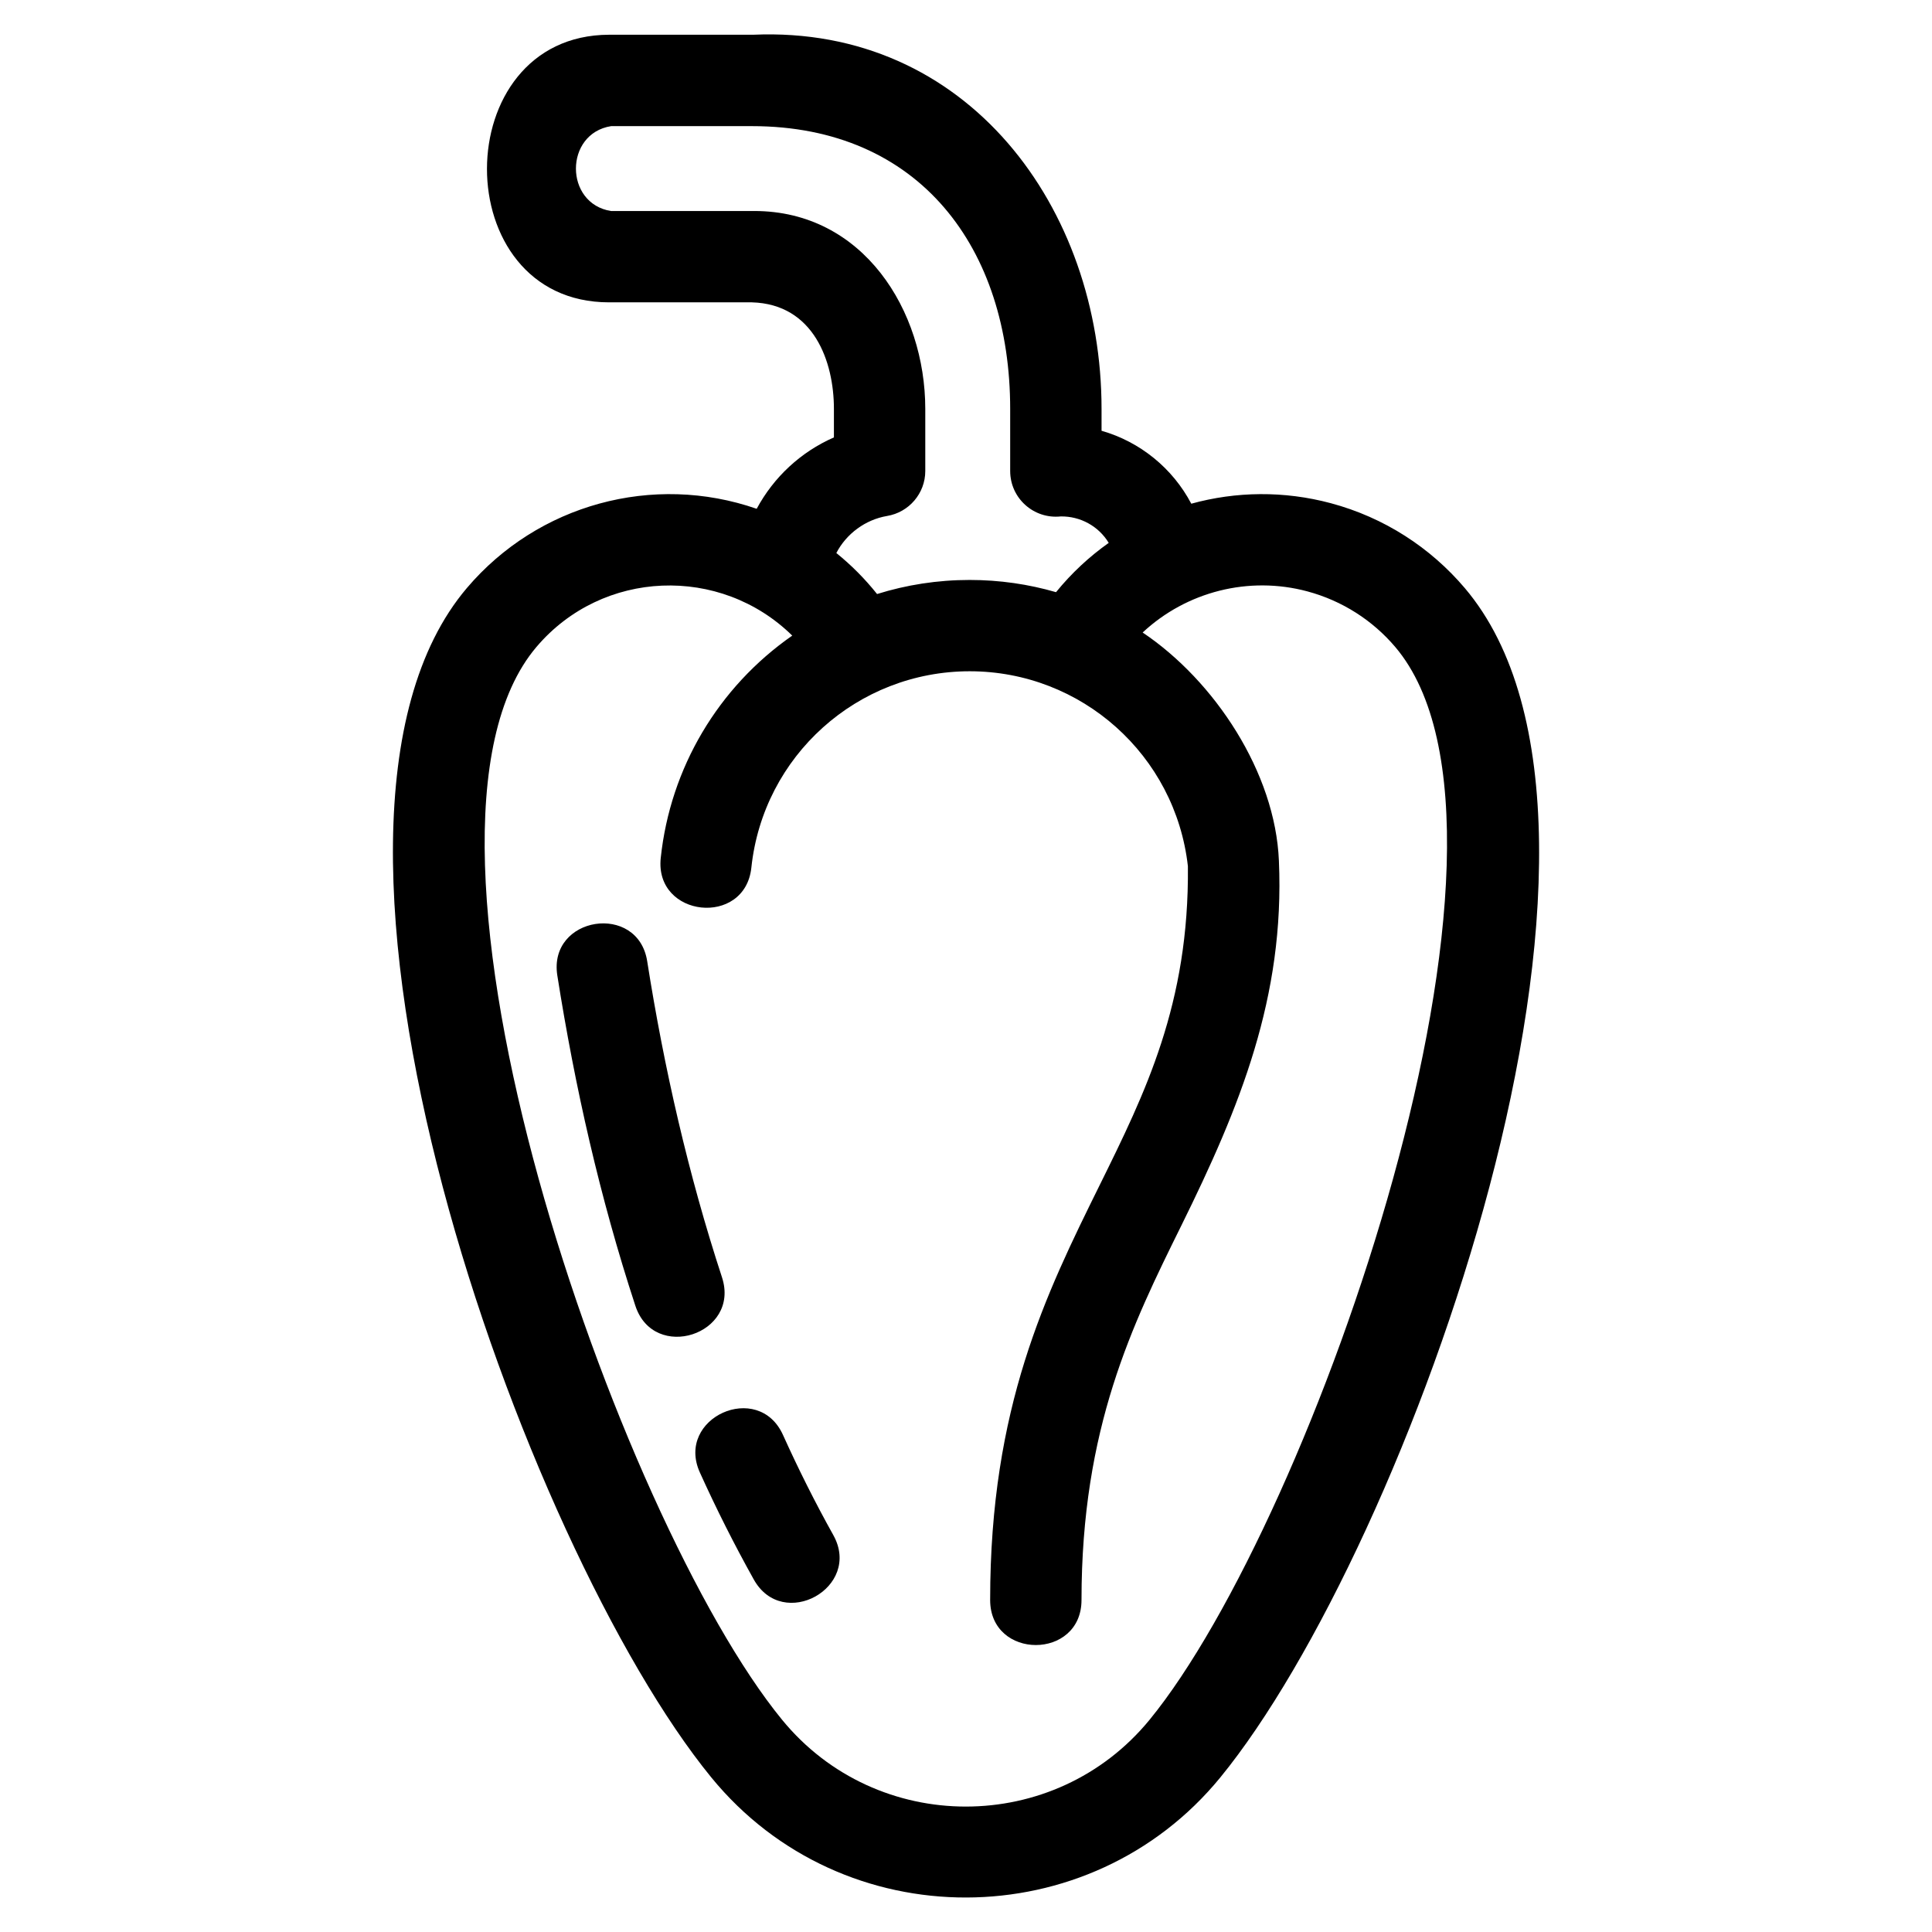 <?xml version="1.0" encoding="UTF-8"?>
<!-- Uploaded to: ICON Repo, www.iconrepo.com, Generator: ICON Repo Mixer Tools -->
<svg fill="#000000" width="800px" height="800px" version="1.1" viewBox="144 144 512 512" xmlns="http://www.w3.org/2000/svg">
 <path d="m423.86 300.93c4.106-5.047 8.812-9.414 13.965-13.062-2.691-4.434-7.523-7.082-12.715-7.008-7.148 0.754-13.402-4.812-13.402-12.039v-16.449c0-42.426-23.867-74.945-68.457-74.945h-37.293c-12.441 1.957-12.441 20.547 0 22.504l37.953-0.012c28.801 0 45.297 26.32 45.297 52.453v16.449c0.008 5.91-4.309 10.949-10.121 11.918-5.723 0.969-10.789 4.688-13.449 9.82 3.934 3.176 7.559 6.809 10.793 10.867 7.769-2.43 16.02-3.731 24.539-3.731 7.922 0 15.602 1.125 22.887 3.238zm-59.023 249.89c7.711 13.871-13.383 25.598-21.094 11.73-5.152-9.234-9.918-18.691-14.273-28.332-6.535-14.488 15.5-24.422 22.035-9.93 4.074 9.02 8.504 17.887 13.336 26.535zm-29.496-68.301c4.91 15.121-18.07 22.59-22.98 7.473-9.367-28.582-15.988-57.832-20.672-87.527-2.422-15.672 21.41-19.363 23.832-3.688 4.457 28.266 10.906 56.543 19.82 83.742zm124.36-205.03c11.828-3.266 24.574-3.457 36.988-0.133 14.152 3.789 26.41 11.781 35.488 22.48 54.102 63.719-15.102 254.45-64.777 315.2-34.523 42.227-100.04 42.637-134.9 0-49.531-60.582-118.67-251.73-64.777-315.2 18.816-22.164 49.332-30.531 76.805-21 4.539-8.422 11.688-15.066 20.469-18.918v-7.559c0-12.52-5.32-27.777-21.742-28.234h-37.844c-43.262 0-43.023-70.805 0-70.918h38.184c56.805-2.492 92.328 45.922 92.328 99.152v5.801c10.207 2.91 18.84 9.938 23.777 19.32zm-105.75 34.953c-19.031-18.703-50.281-17.613-67.781 3-42.023 49.496 21.828 231.41 65.059 284.28 25.117 30.723 72.336 30.715 97.453 0 43.238-52.871 107.09-234.78 65.062-284.28-5.945-6.996-13.984-12.227-23.289-14.723-15.508-4.16-32.027 0.066-43.641 10.906 19.094 12.812 35.156 37.133 36.109 60.504 1.57 36.09-10.316 65.188-25.867 96.68-12.961 26.242-26.445 53.555-26.445 99.203 0 15.922-24.211 15.922-24.211 0 0-51.156 14.793-81.113 28.996-109.88 12.117-24.535 23.766-48.129 23.41-84.574-3.309-29.438-28.199-51.664-57.82-51.664-29.766 0-54.727 22.426-57.867 52.031-1.68 15.793-25.695 13.246-24.016-2.555 2.527-23.863 15.227-45.254 34.859-58.93z"/>
</svg>
